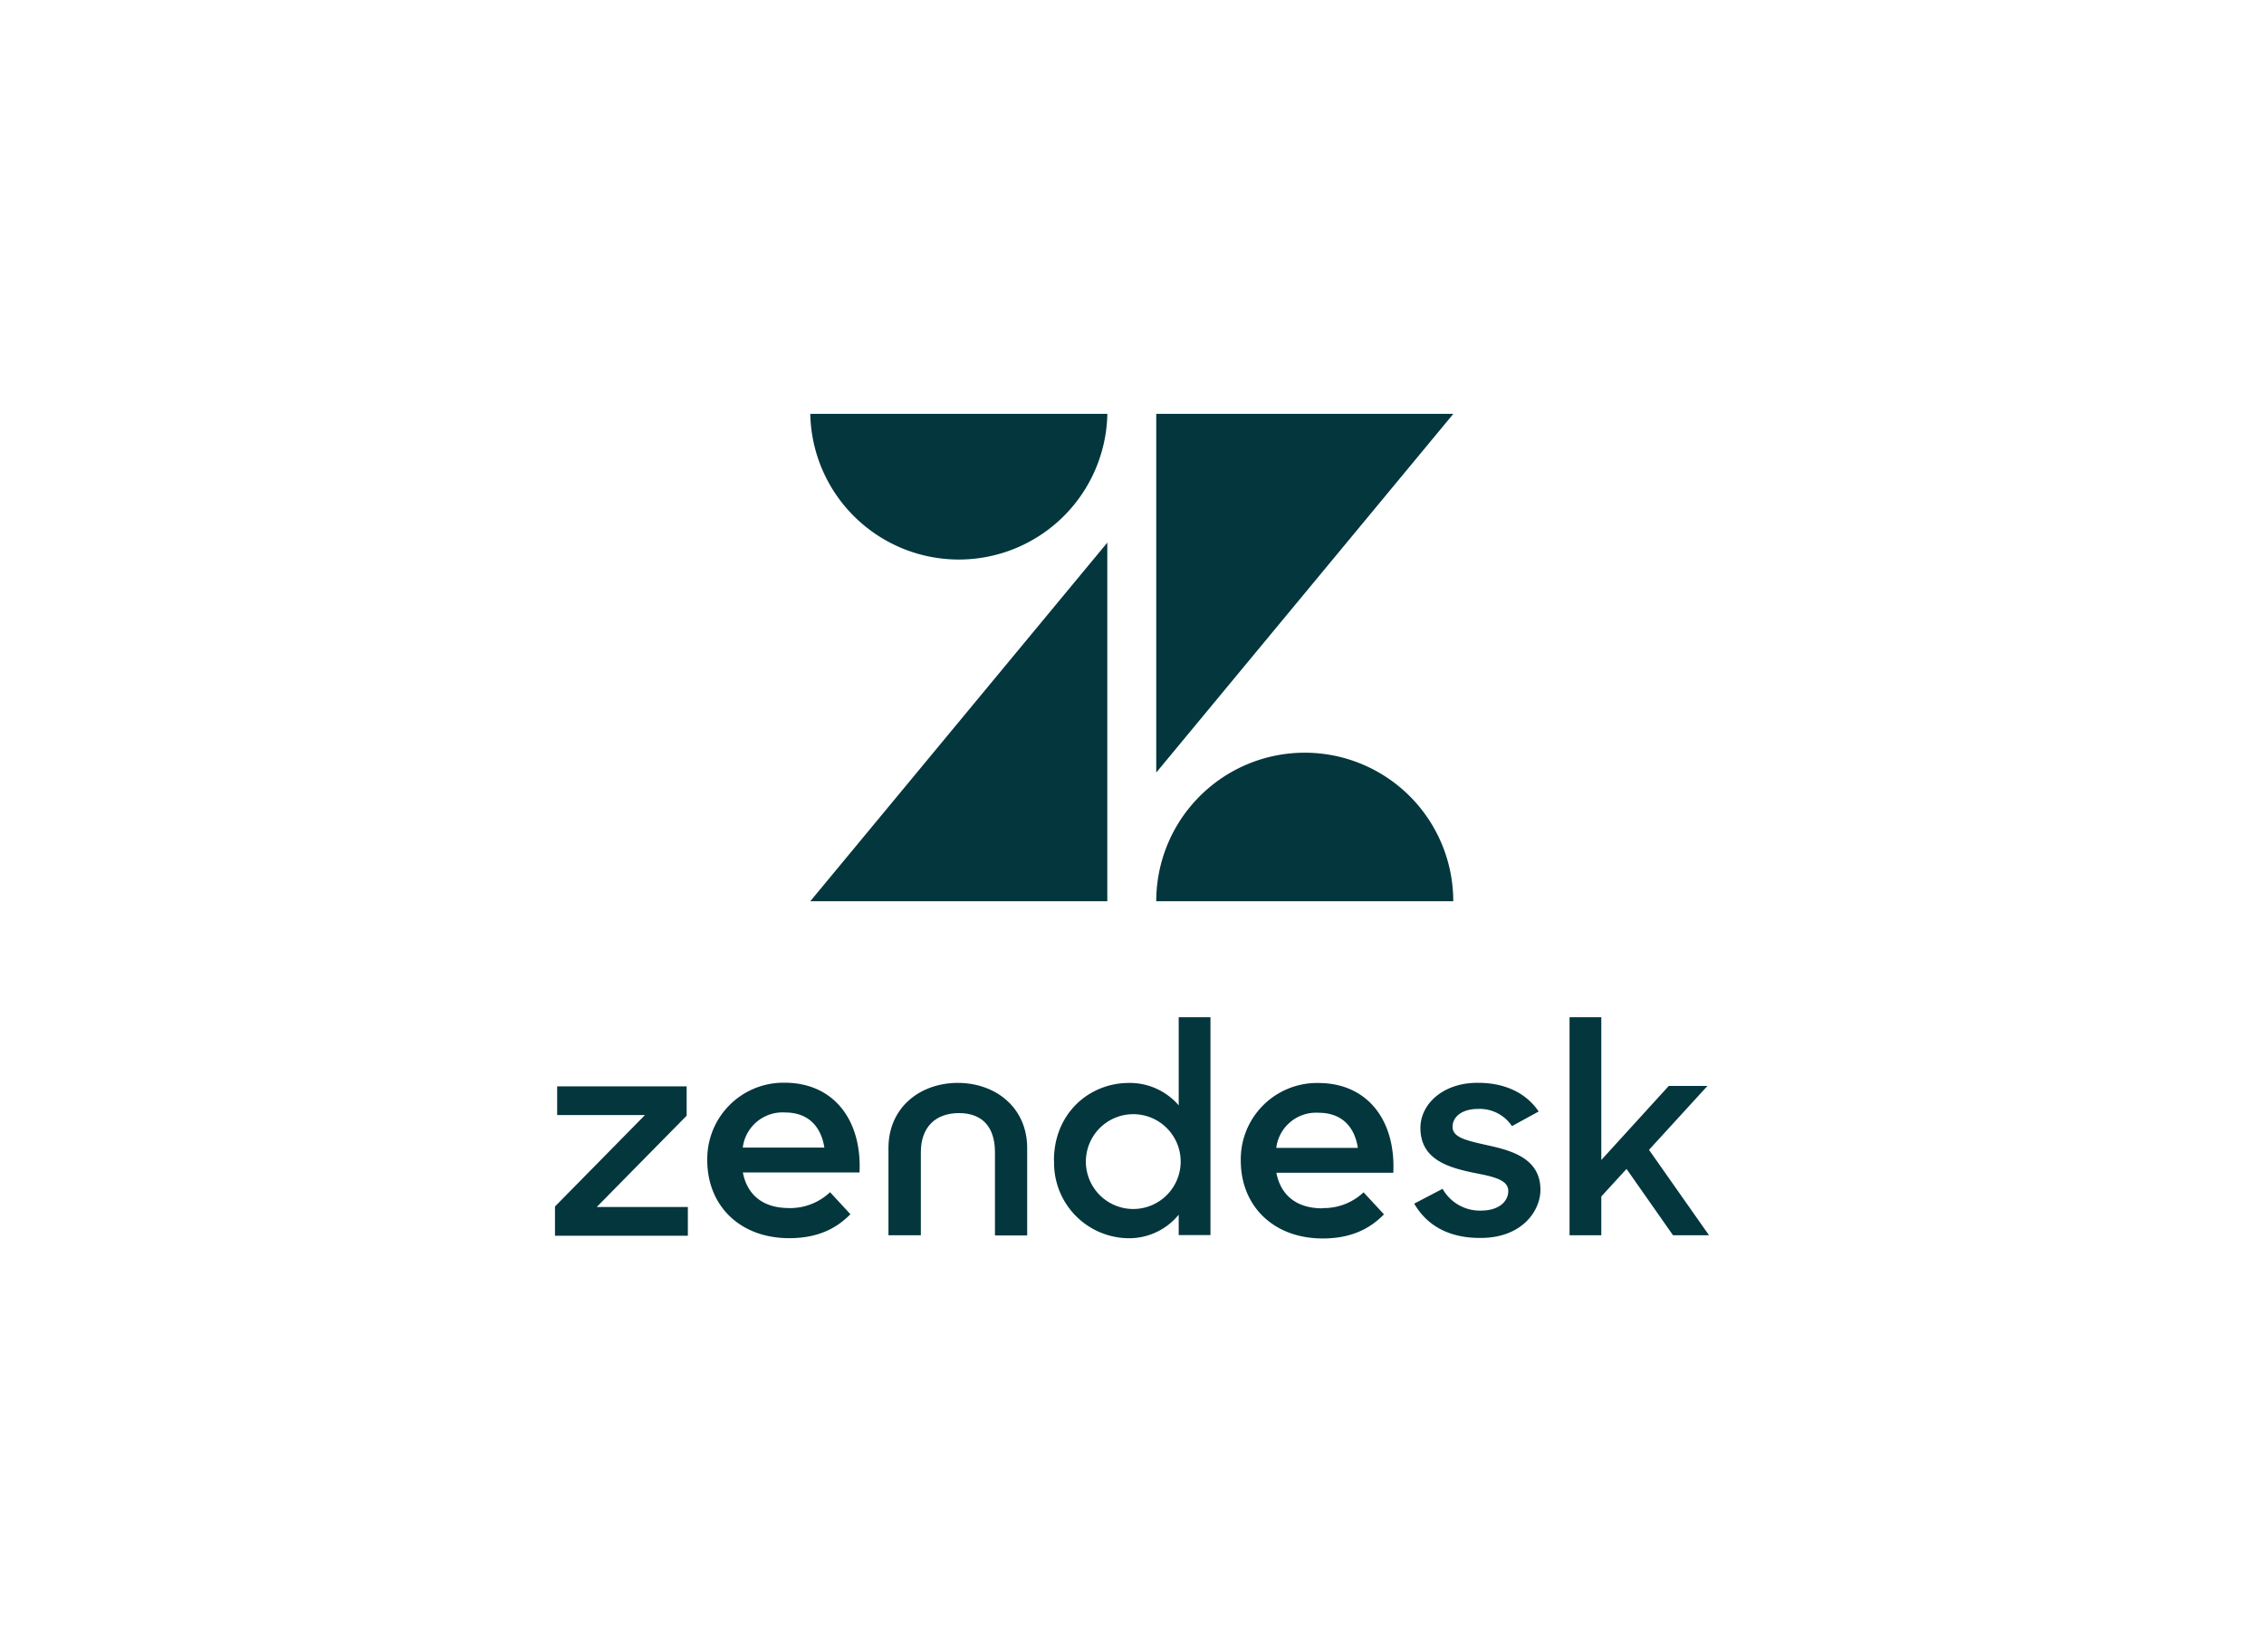 <svg id="logo-outlook" xmlns="http://www.w3.org/2000/svg" viewBox="0 0 395 288.23"><defs><style>.cls-1{fill:#03363d;}</style></defs><title>zendesk</title><polygon class="cls-1" points="193.19 94.66 193.19 157.22 141.37 157.22 193.19 94.66"/><path class="cls-1" d="M193.2,72.2a25.92,25.92,0,0,1-51.83,0Z"/><path class="cls-1" d="M201.73,157.22a25.91,25.91,0,0,1,51.82,0Z"/><polygon class="cls-1" points="201.73 134.77 201.73 72.2 253.56 72.2 201.73 134.77"/><path class="cls-1" d="M230.72,210.75A10.11,10.11,0,0,0,237.9,208l3.56,3.84c-2.35,2.42-5.61,4.21-10.68,4.21-8.69,0-14.3-5.76-14.3-13.56a13.31,13.31,0,0,1,13-13.56H230c8.63,0,13.52,6.56,13.09,15.66H222.69c.72,3.78,3.38,6.2,8,6.2m6.22-10.54c-.55-3.53-2.66-6.13-6.88-6.13a7,7,0,0,0-7.36,6.13Z"/><polygon class="cls-1" points="96.83 210.47 112.53 194.52 97.21 194.52 97.21 189.52 119.8 189.52 119.8 194.63 104.11 210.56 120.01 210.56 120.01 215.57 96.83 215.57 96.83 210.47"/><path class="cls-1" d="M137.64,210.75a10.14,10.14,0,0,0,7.18-2.77l3.55,3.84C146,214.24,142.76,216,137.7,216c-8.69,0-14.3-5.76-14.3-13.56a13.3,13.3,0,0,1,13-13.56h.47c8.63,0,13.52,6.56,13.09,15.66H129.61c.72,3.78,3.38,6.2,8,6.2m6.22-10.54c-.56-3.53-2.66-6.13-6.88-6.13a7,7,0,0,0-7.36,6.13Z"/><path class="cls-1" d="M183.88,202.47c0-8.32,6.23-13.55,13.08-13.55a11.25,11.25,0,0,1,8.69,3.91V177.46h5.54v38h-5.54V211.9a11.16,11.16,0,0,1-8.74,4.11,13.13,13.13,0,0,1-13-13.54m22.08-.05a8.27,8.27,0,1,0-8.27,8.49,8.28,8.28,0,0,0,8.27-8.49"/><path class="cls-1" d="M246.69,210l5-2.61a7.46,7.46,0,0,0,6.7,3.8c3.14,0,4.76-1.61,4.76-3.43,0-2.09-3-2.56-6.33-3.23-4.43-.94-9-2.41-9-7.77,0-4.12,3.92-7.92,10.09-7.86,4.87,0,8.48,1.93,10.54,5l-4.66,2.55a6.77,6.77,0,0,0-5.86-3c-3,0-4.5,1.46-4.5,3.13,0,1.87,2.41,2.39,6.18,3.23,4.29.94,9.15,2.35,9.15,7.76,0,3.59-3.14,8.44-10.57,8.39-5.44,0-9.26-2.19-11.46-6"/><polygon class="cls-1" points="283.78 203.92 279.38 208.72 279.38 215.49 273.84 215.49 273.84 177.45 279.38 177.45 279.38 202.36 291.15 189.44 297.9 189.44 287.7 200.59 298.17 215.49 291.89 215.49 283.78 203.92"/><path class="cls-1" d="M167.12,188.91c-6.59,0-12.11,4.28-12.11,11.36v15.22h5.65V201c0-4.27,2.46-6.82,6.65-6.82s6.28,2.55,6.28,6.82v14.52h5.62V200.27c0-7.08-5.54-11.36-12.11-11.36"/></svg>